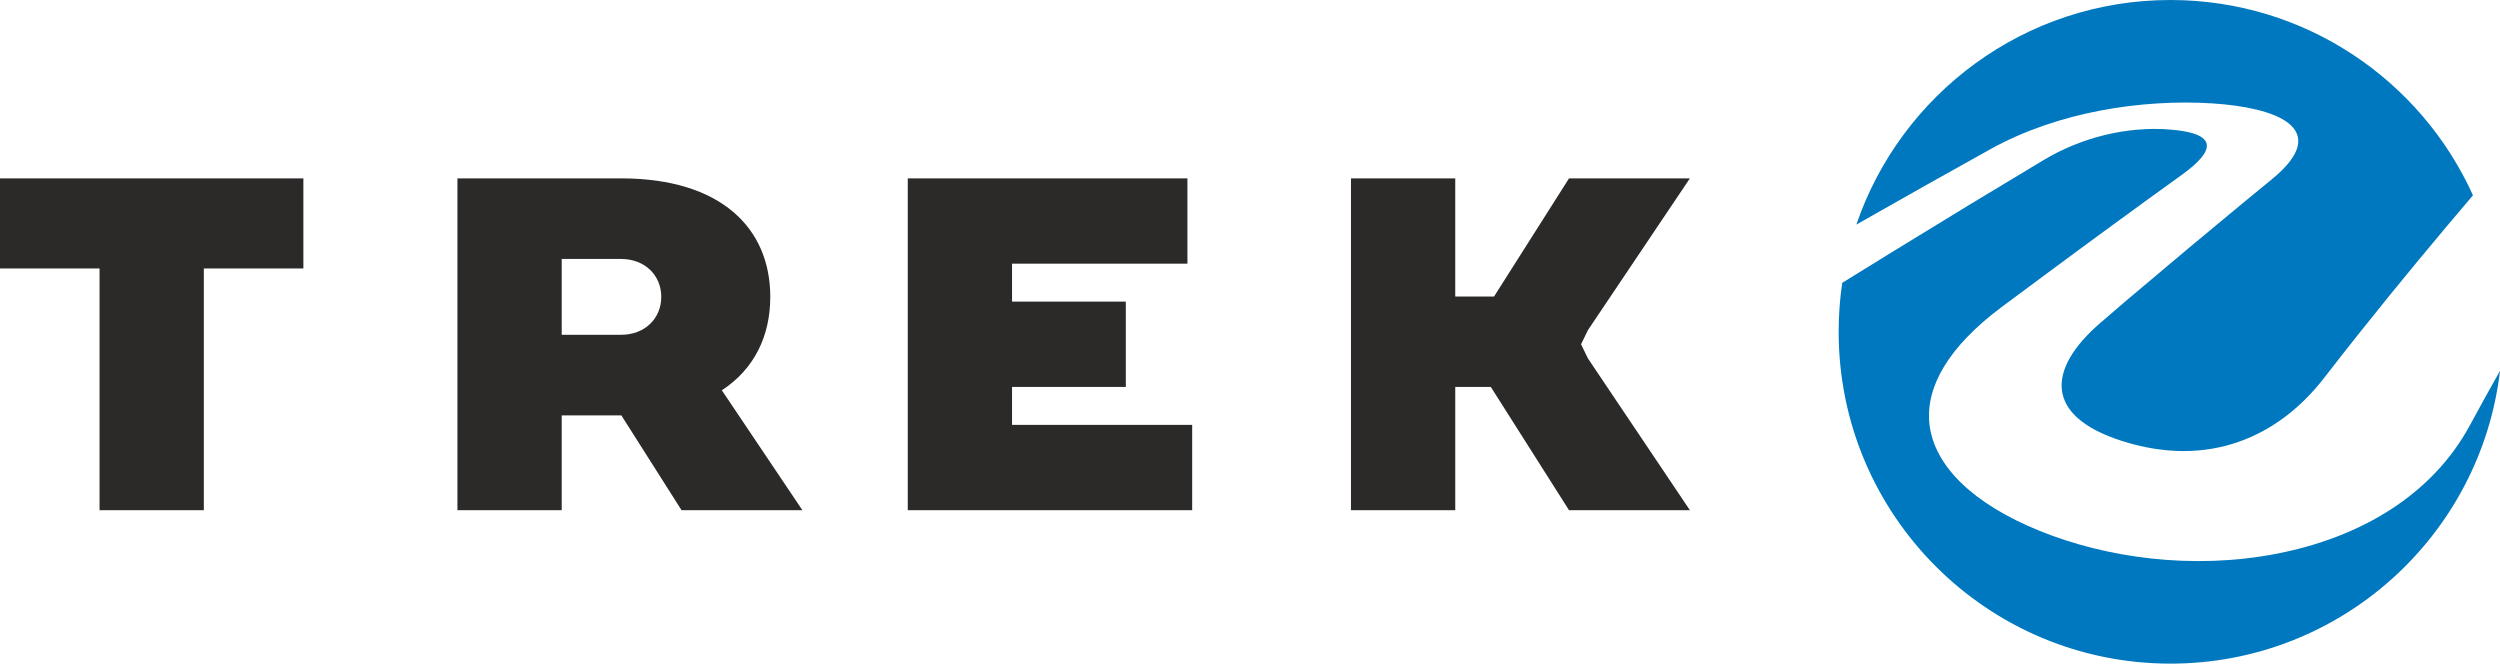 <?xml version="1.0" encoding="UTF-8"?>
<!DOCTYPE svg PUBLIC "-//W3C//DTD SVG 1.1//EN" "http://www.w3.org/Graphics/SVG/1.1/DTD/svg11.dtd">
<!-- Creator: CorelDRAW 2020 (64-Bit) -->
<svg xmlns="http://www.w3.org/2000/svg" xml:space="preserve" width="203mm" height="53.887mm" version="1.1" style="shape-rendering:geometricPrecision; text-rendering:geometricPrecision; image-rendering:optimizeQuality; fill-rule:evenodd; clip-rule:evenodd"
viewBox="0 0 5805.54 1541.09"
 xmlns:xlink="http://www.w3.org/1999/xlink"
 xmlns:xodm="http://www.corel.com/coreldraw/odm/2003">
 <defs>
  <style type="text/css">
   <![CDATA[
    .fil0 {fill:#2B2A29}
    .fil1 {fill:#0078BF}
   ]]>
  </style>
 </defs>
 <g id="Слой_x0020_1">
  <g id="_1397435237504">
   <path class="fil0" d="M3137.23 414.2l242.17 0 0 274.45 90.03 0 174.16 -274.45 280.7 0 -236.67 352.25 -16.1 33.03 16.1 33.02 236.67 352.24 -280.7 0 -181.62 -286.2 -82.56 0 0 286.2 -242.17 0 0 -770.54zm-1460.95 492.13l187.06 278.41 -280.7 0 -139.72 -220.16 -0.9 0.01 -137.59 0 0 220.15 -242.17 0 0 -770.54 379.76 0c232.26,0 346.74,115.58 346.74,275.2 0,91.08 -37.3,167.82 -112.48,216.93zm-1676.28 -492.13l0 209.15 231.16 0 0 561.39 242.17 0 0 -561.39 231.17 0 0 -209.15 -704.5 0zm1442.02 187.14c56.14,0 93.57,38.53 93.57,88.06 0,49.53 -37.43,88.06 -93.57,88.06l-137.59 0 0 -176.12 137.59 0zm665.98 583.41l660.47 0 0 -198.14 -418.3 0 0 -88.06 264.19 0 0 -198.14 -264.19 0 0 -88.06 407.29 0 0 -198.14 -649.45 0 0 770.54z"/>
   <path class="fil1" d="M5742.79 453.54c-120.87,-267.44 -389.96,-453.54 -702.52,-453.54 -338.4,0 -625.85,218.15 -729.4,521.49 111.91,-63.7 215.23,-121.73 311,-174.92 80.16,-44.51 169.01,-73.31 255.76,-89.83 86.95,-16.54 177.2,-21.93 259.12,-16.72 76.25,4.85 143.43,19.38 176.98,45.59 36.64,28.61 35.05,71.29 -39.11,131.65l-60.91 49.95c-83.61,68.93 -175.07,145.33 -275.74,230.61l-60.74 52.19c-123.21,106.48 -131.29,215.93 50.33,273.96 200.85,64.18 363.33,-9.09 469.55,-146.34 106,-136.96 201.64,-253.19 286.22,-353.81 20.36,-24.22 40.19,-47.64 59.47,-70.29z"/>
   <path class="fil1" d="M5285.5 1286.13c-195.74,37.65 -395.31,8.84 -548.57,-53.18 -155.05,-62.73 -246.04,-151.36 -256.42,-248.91 -9.04,-85.07 43.64,-177.81 165.82,-269.62 28.04,-21.07 56.03,-41.69 83,-61.67 124.04,-91.98 235.72,-173.69 336.77,-246.34 80.87,-58.14 83.31,-96.23 -24.48,-105.41 -103.53,-8.81 -210.07,19.32 -294.84,70.05 -107.1,64.08 -224.53,135.26 -353.51,214.59 -37.27,22.92 -75.63,46.64 -115.19,71.18 -5.49,37.11 -8.33,75.07 -8.33,113.71 0,425.56 344.98,770.55 770.54,770.55 394.91,0 720.43,-297.09 765.27,-679.95 -22.78,40.31 -46.14,82.49 -70.05,126.67 -87.45,161.6 -253.62,260.56 -449.99,298.32z"/>
  </g>
 </g>
</svg>

